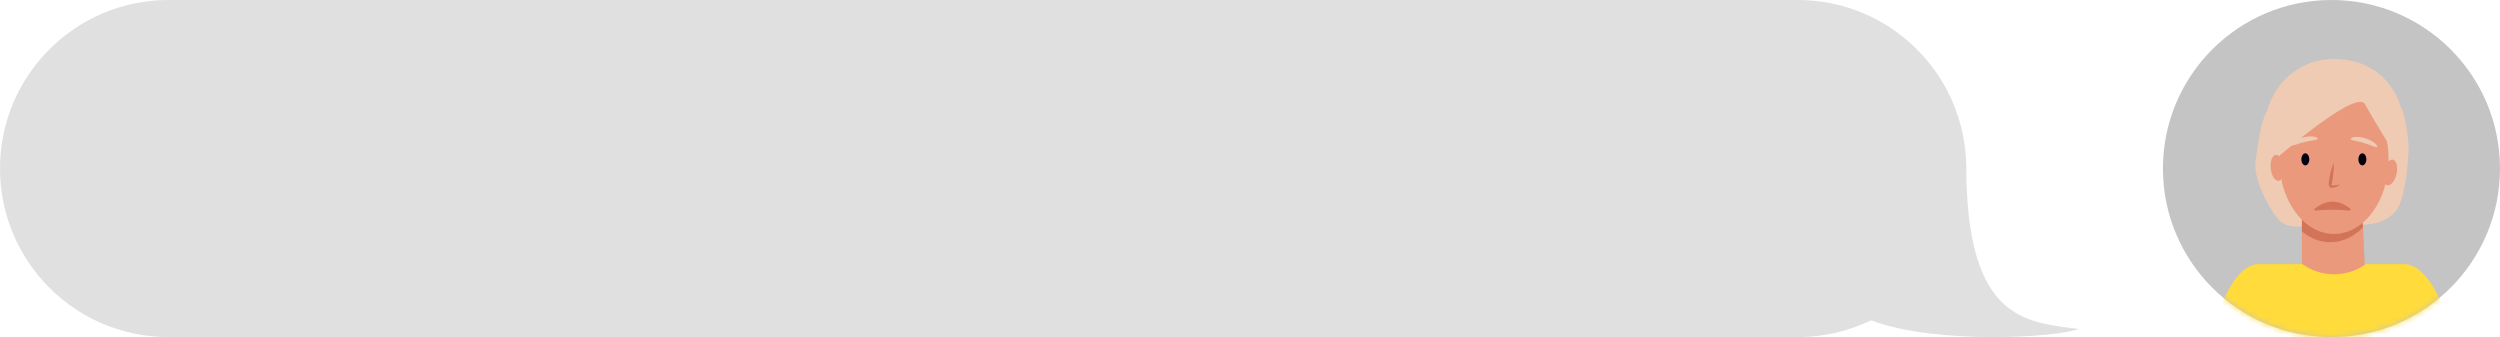 <?xml version="1.0" encoding="UTF-8"?> <svg xmlns="http://www.w3.org/2000/svg" width="445" height="60" viewBox="0 0 445 60" fill="none"> <path fill-rule="evenodd" clip-rule="evenodd" d="M30 0C13.431 0 0 13.431 0 30C0 46.569 13.431 60 30 60H320C324.672 60 329.095 58.932 333.038 57.026C344.749 61.393 365.983 60.076 370 58.562C369.571 58.504 369.138 58.449 368.703 58.393C359.841 57.259 350 56 350 29.6C349.999 29.6 349.998 29.6 349.997 29.601C349.784 13.216 336.435 0 320 0H30Z" fill="#E0E0E0"></path> <circle cx="415" cy="30" r="30" fill="#C4C4C4"></circle> <mask id="mask0_204_458" style="mask-type:alpha" maskUnits="userSpaceOnUse" x="385" y="0" width="60" height="60"> <circle cx="415" cy="30" r="30" fill="#C4C4C4"></circle> </mask> <g mask="url(#mask0_204_458)"> <path d="M409.737 36.462V50.879H421.087L420.381 35.02L409.737 36.462Z" fill="#EA997C"></path> <path d="M426.5 37.5C428.5 35 428.816 26.032 428.723 25.725C428.631 25.418 428.631 23.179 427.711 19.805C427.65 19.59 427.558 19.406 427.404 19.191C425.656 13.486 421.085 10.5 415.472 10.5C409.827 10.5 405.218 14.038 403.5 19.805C402.212 22.289 402.083 25.126 401.5 28.5C400.978 31.476 403.586 36.703 405.5 39C408 42 413.908 38.773 414 40L409.797 34.314L415.472 15.081L419 38.5L418.5 40C420 40 424.163 40.421 426.5 37.5Z" fill="#EFCBB3"></path> <path d="M420.504 38.24L415.78 16.645C415.534 16.614 415.258 16.584 414.982 16.584L409.737 34.314V41.185C411.209 42.412 412.927 43.118 414.798 43.118C416.976 43.118 418.97 42.136 420.596 40.48L420.504 38.24Z" fill="#D37358"></path> <path d="M415.442 41.646C420.812 41.646 425.166 35.699 425.166 28.363C425.166 21.027 420.812 15.081 415.442 15.081C410.071 15.081 405.718 21.027 405.718 28.363C405.718 35.699 410.071 41.646 415.442 41.646Z" fill="#EA997C"></path> <path d="M422.589 17.442L425.871 26.737C425.871 26.737 422.988 22.197 420.963 18.547C419.307 15.602 403.754 29.437 403.754 29.437C403.754 29.437 404.122 15.264 412.742 12.534C417.282 11.093 422.589 17.442 422.589 17.442Z" fill="#EFCBB3"></path> <path d="M410.35 29.437C410.739 29.437 411.055 28.956 411.055 28.363C411.055 27.77 410.739 27.29 410.35 27.29C409.96 27.29 409.644 27.77 409.644 28.363C409.644 28.956 409.96 29.437 410.35 29.437Z" fill="#02010F"></path> <path d="M420.503 29.437C420.893 29.437 421.209 28.956 421.209 28.363C421.209 27.77 420.893 27.29 420.503 27.29C420.114 27.29 419.798 27.77 419.798 28.363C419.798 28.956 420.114 29.437 420.503 29.437Z" fill="#02010F"></path> <path d="M426.583 30.95C426.863 29.694 426.58 28.561 425.952 28.421C425.323 28.282 424.587 29.187 424.307 30.444C424.027 31.701 424.31 32.833 424.938 32.973C425.567 33.113 426.303 32.207 426.583 30.95Z" fill="#EA997C"></path> <path d="M423.165 26.125C423.081 26.42 422.015 25.796 420.599 25.392C419.183 24.987 418.378 25.012 418.463 24.717C418.547 24.422 419.508 24.186 420.923 24.591C422.339 24.995 423.249 25.83 423.165 26.125Z" fill="#EFCBB3"></path> <path d="M407.765 25.843C407.835 26.142 408.931 25.572 410.365 25.239C411.799 24.905 412.601 24.971 412.532 24.672C412.463 24.373 411.515 24.09 410.081 24.423C408.646 24.756 407.696 25.544 407.765 25.843Z" fill="#EFCBB3"></path> <path d="M416.484 32.873C416.3 33.026 416.085 33.149 415.87 33.241C415.625 33.333 415.441 33.425 415.073 33.425C415.011 33.425 414.981 33.425 414.889 33.394C414.858 33.394 414.797 33.364 414.766 33.333C414.705 33.302 414.674 33.272 414.613 33.179C414.551 33.118 414.521 33.026 414.521 32.934C414.521 32.873 414.521 32.873 414.521 32.811V32.75V32.719V32.627L414.551 32.321L414.643 31.676L414.766 31.032C414.827 30.817 414.858 30.603 414.919 30.388C415.042 29.959 415.195 29.529 415.41 29.1C415.41 29.1 415.441 29.069 415.441 29.1C415.441 29.1 415.471 29.13 415.441 29.13C415.41 30.02 415.349 30.909 415.226 31.799C415.195 32.014 415.134 32.228 415.103 32.474C415.073 32.597 415.042 32.689 415.042 32.811L415.011 32.903C415.011 32.934 415.011 32.934 415.011 32.934C415.011 32.965 415.073 32.965 415.134 32.995C415.349 33.026 415.563 32.995 415.778 32.965C415.993 32.934 416.208 32.903 416.422 32.842C416.453 32.842 416.453 32.842 416.453 32.873C416.514 32.842 416.514 32.842 416.484 32.873Z" fill="#D37358"></path> <path d="M405.591 32.187C406.231 32.119 406.64 31.026 406.504 29.746C406.369 28.466 405.74 27.483 405.1 27.55C404.46 27.618 404.051 28.711 404.186 29.991C404.322 31.272 404.951 32.255 405.591 32.187Z" fill="#EA997C"></path> <path d="M439.737 72.321C439.737 72.321 439.737 72.26 439.706 72.168C439.614 70.634 439.338 69.131 438.816 67.689C437.221 60.389 433.54 47.014 427.957 47.014H421.117C419.521 48.149 417.589 48.824 415.472 48.824C413.356 48.824 411.423 48.149 409.828 47.014H402.067C396.392 47.014 392.834 60.849 391.392 68.088C390.962 69.407 390.717 70.787 390.656 72.168C390.625 72.291 390.625 72.352 390.625 72.352H390.656C390.656 72.567 390.625 72.812 390.625 73.027C390.625 83.947 401.638 92.813 415.196 92.813C428.755 92.813 439.767 83.947 439.767 73.027C439.737 72.751 439.706 72.536 439.737 72.321Z" fill="#FFDB3B"></path> <path d="M430.626 57.873C430.749 60.358 430.81 62.843 430.872 65.327C430.933 67.812 430.933 70.297 430.933 72.781C430.933 75.266 430.902 77.751 430.872 80.236C430.841 82.72 430.749 85.205 430.626 87.69C430.504 85.205 430.442 82.72 430.381 80.236C430.32 77.751 430.32 75.266 430.32 72.781C430.32 70.297 430.35 67.812 430.381 65.327C430.412 62.873 430.504 60.388 430.626 57.873Z" fill="#E5A500"></path> <path d="M412.329 37.486C412.005 37.518 411.81 37.323 412.005 37.161C412.654 36.641 413.824 35.893 415.189 35.893C416.554 35.893 417.724 36.641 418.374 37.161C418.569 37.323 418.341 37.518 418.049 37.486C417.367 37.388 416.359 37.323 415.222 37.323C414.084 37.323 412.979 37.388 412.329 37.486Z" fill="#D37358"></path> <path d="M398.785 57.873C398.907 60.358 398.969 62.843 399.03 65.328C399.092 67.812 399.092 70.297 399.092 72.782C399.092 75.266 399.061 77.751 399.03 80.236C399 82.721 398.907 85.205 398.785 87.69C398.662 85.205 398.601 82.721 398.539 80.236C398.478 77.751 398.478 75.266 398.478 72.782C398.478 70.297 398.509 67.812 398.539 65.328C398.57 62.873 398.662 60.389 398.785 57.873Z" fill="#E5A500"></path> </g> </svg> 